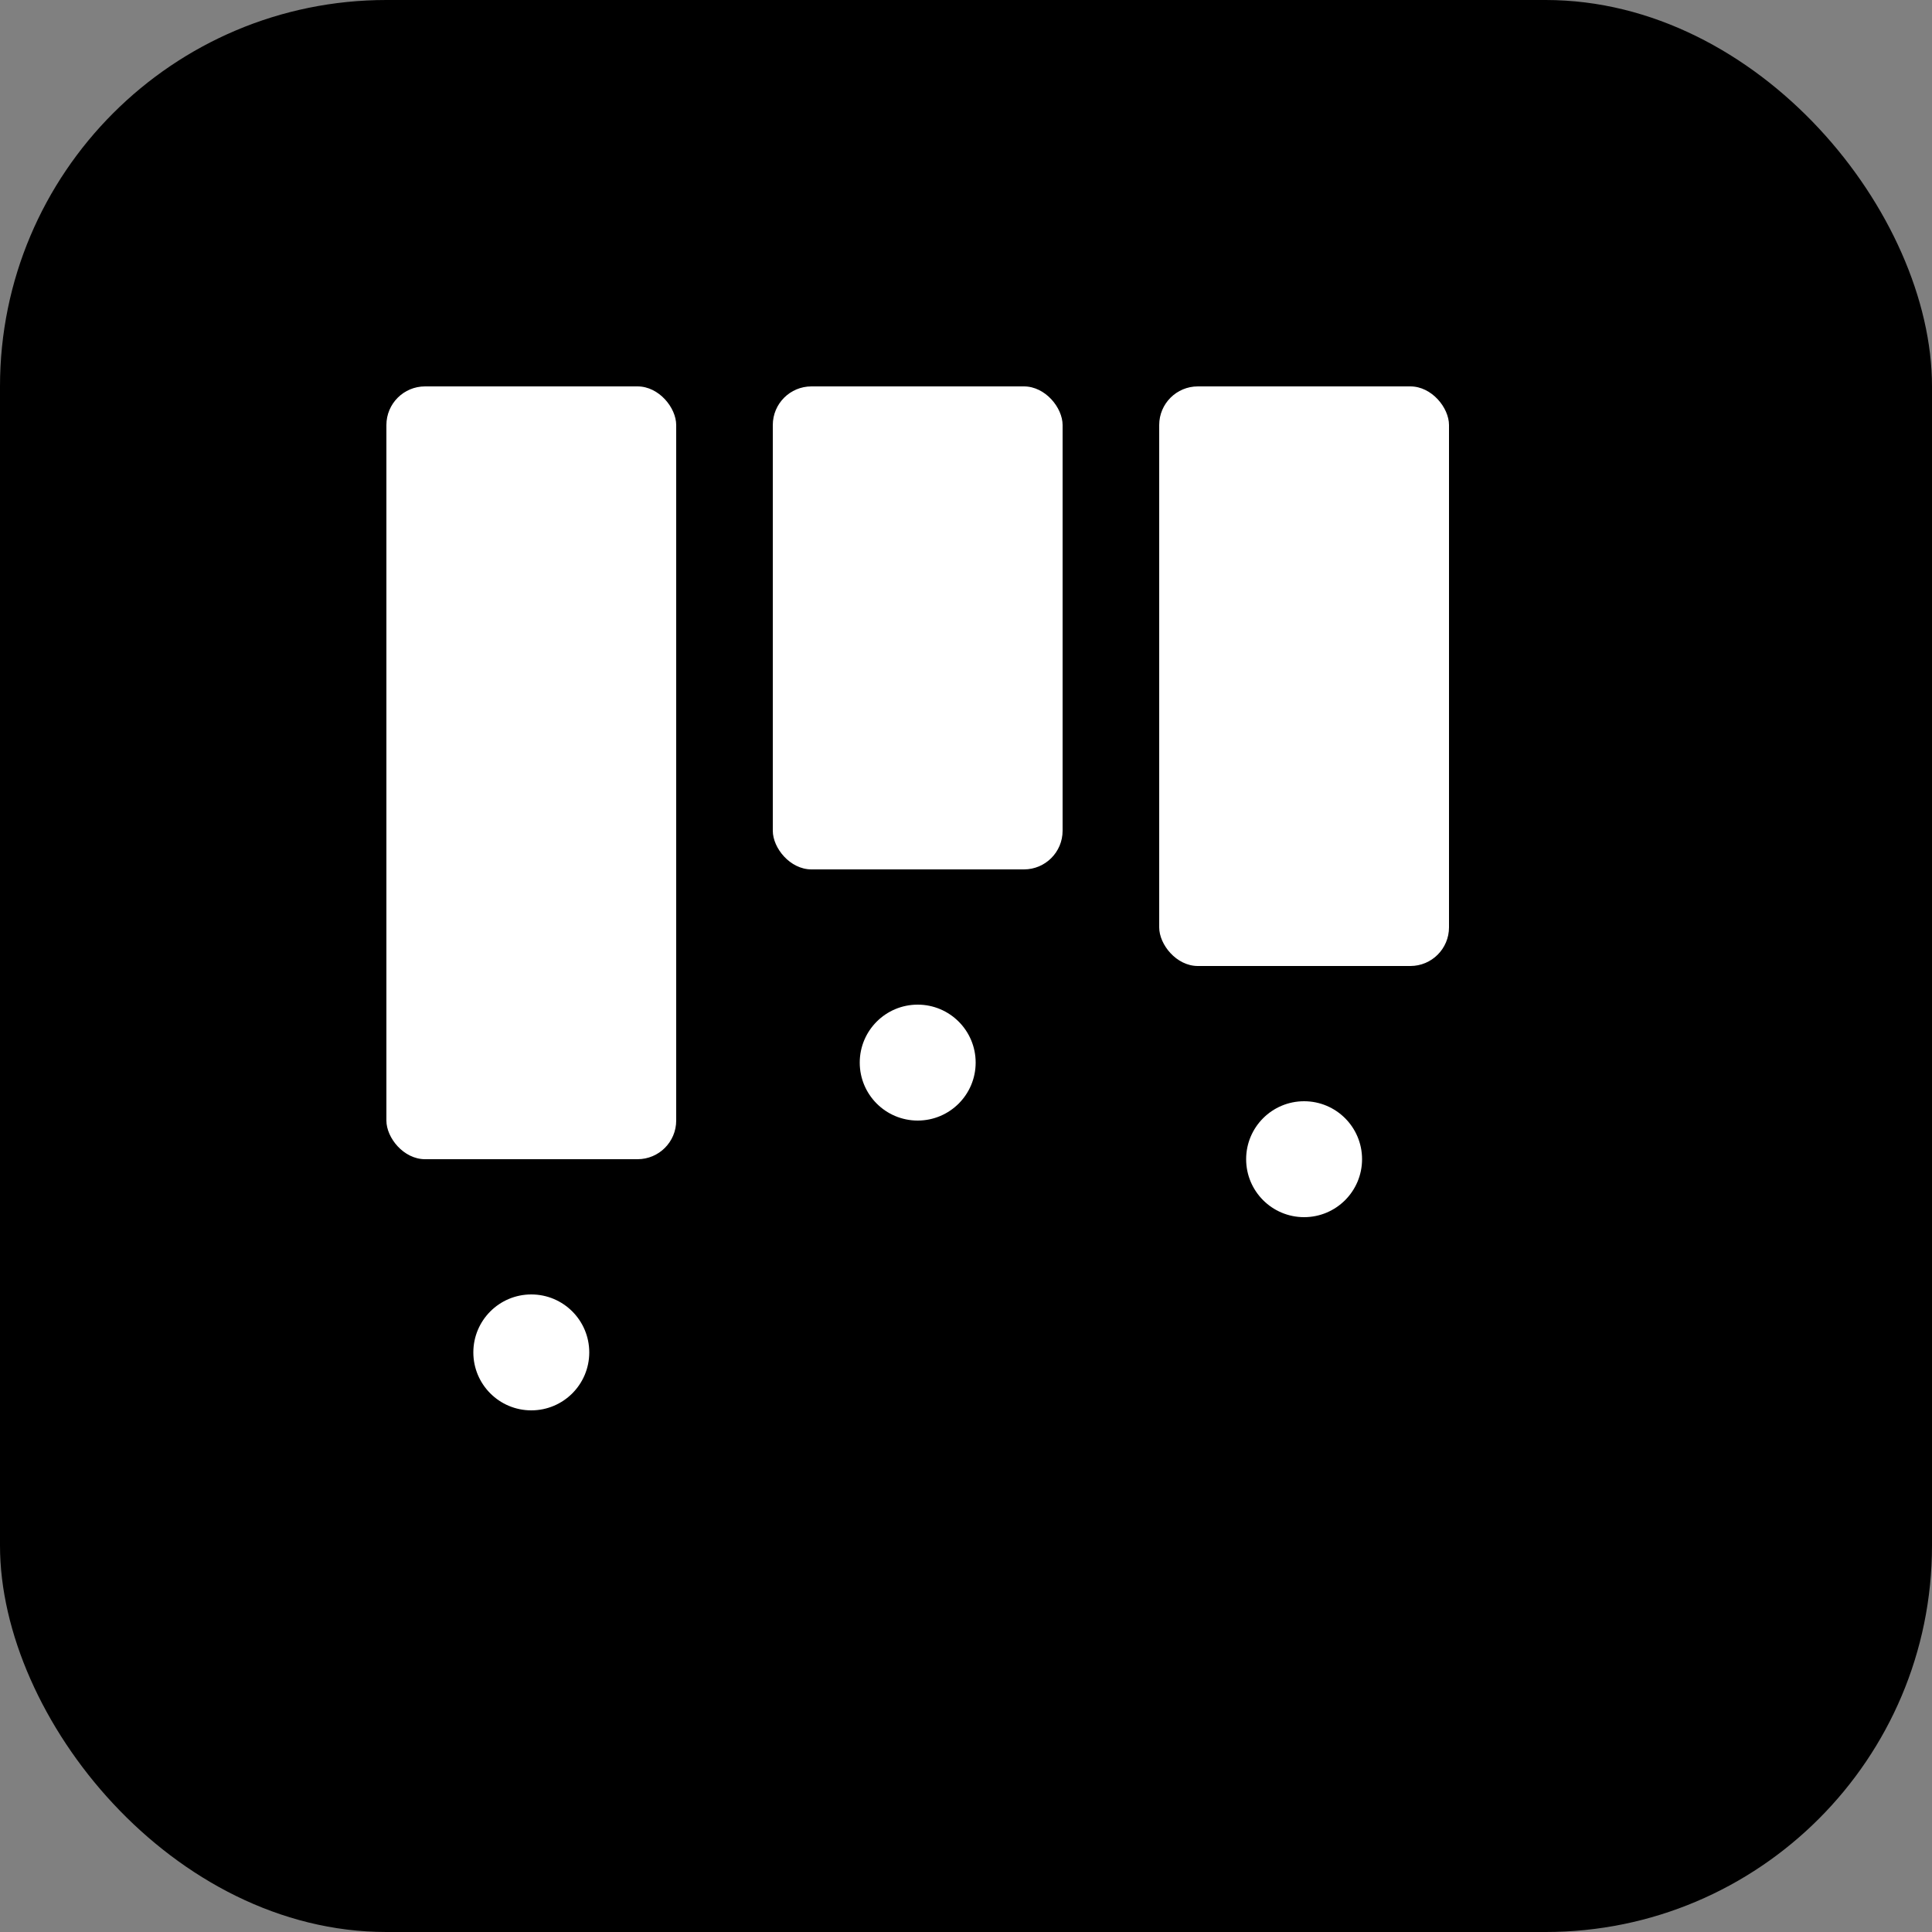 <svg width="16" height="16" viewBox="0 0 16 16" xmlns="http://www.w3.org/2000/svg">
  <rect x="0" y="0" width="16" height="16" fill="#808080" stroke="none"/>
  <rect width="16" height="16" fill="#000000" rx="3.2"/>
  <g fill="white" transform="translate(3.2, 3.2)">
    <rect x="0" y="0" width="2.4" height="6.4" rx="0.32"/>
    <rect x="3.2" y="0" width="2.4" height="4" rx="0.32"/>
    <rect x="6.4" y="0" width="2.4" height="4.8" rx="0.32"/>
    <circle cx="1.2" cy="8" r="0.48"/>
    <circle cx="4.4" cy="5.6" r="0.48"/>
    <circle cx="7.6" cy="6.4" r="0.48"/>
  </g>
</svg>